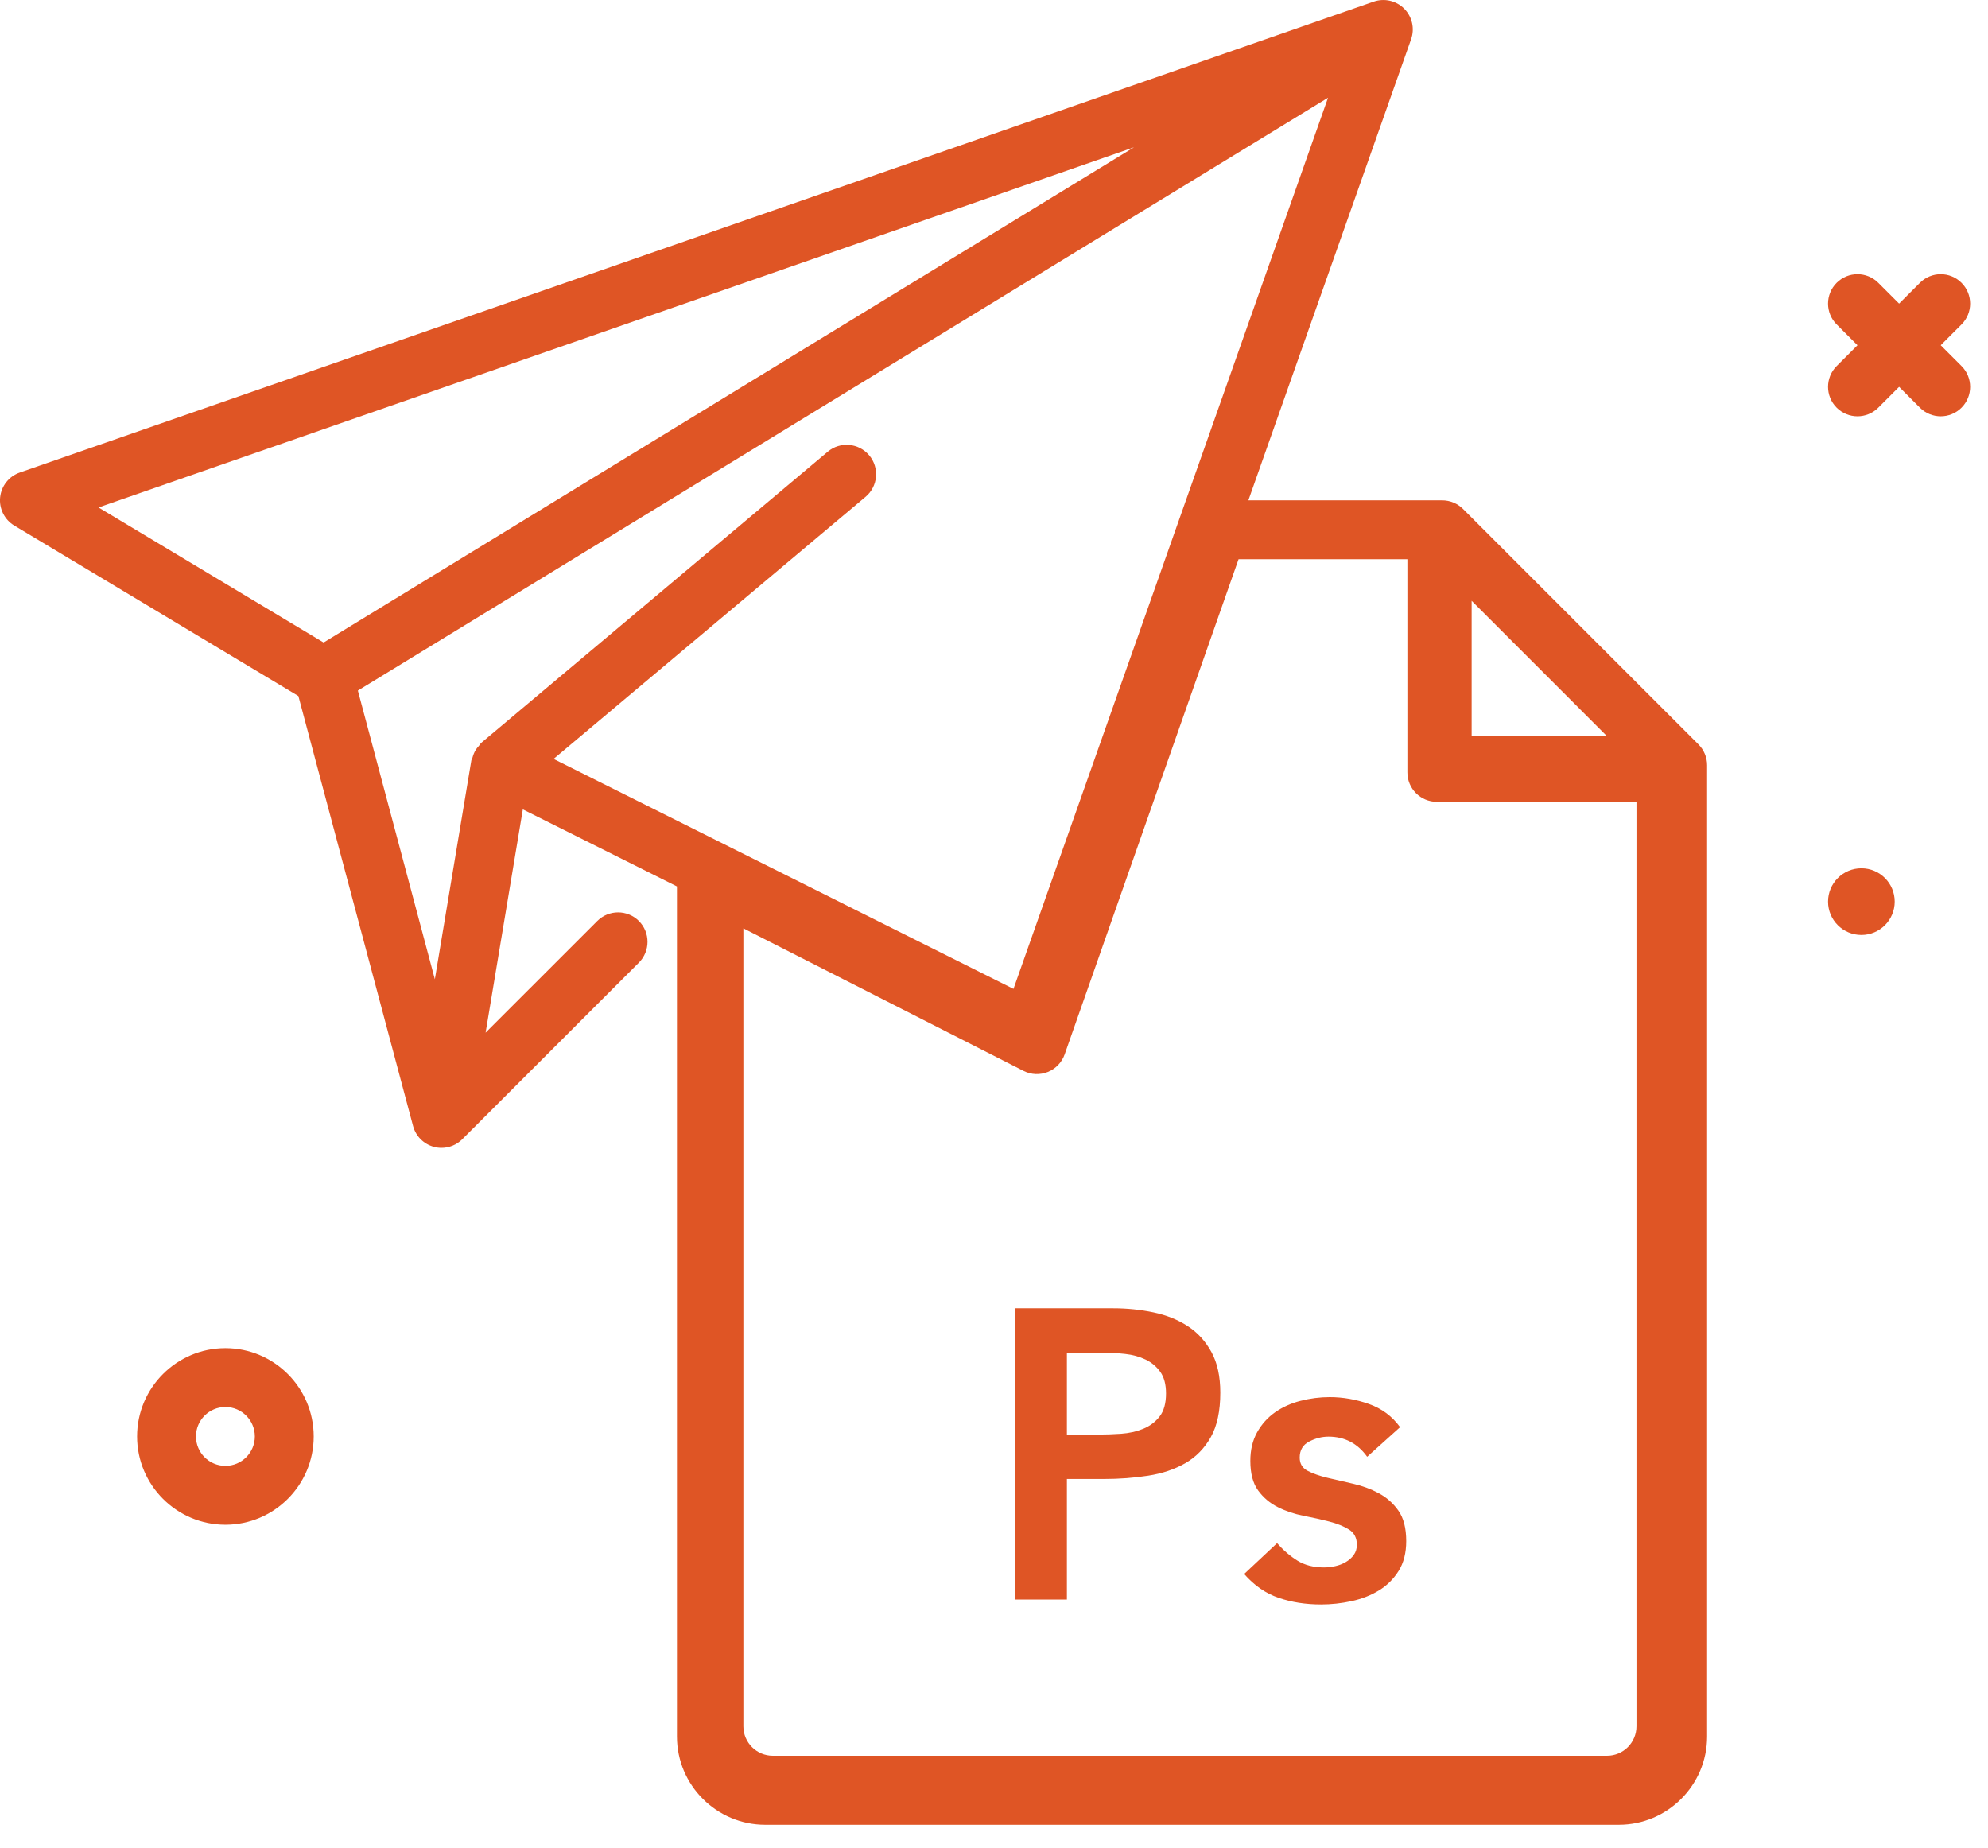 <svg width="85" height="79" viewBox="0 0 85 79" fill="none" xmlns="http://www.w3.org/2000/svg">
<path d="M78.529 17.431C78.775 17.677 79.097 17.8 79.419 17.8C79.741 17.8 80.063 17.677 80.309 17.431L81.199 16.541L82.088 17.431C82.334 17.677 82.656 17.8 82.978 17.8C83.3 17.8 83.622 17.677 83.868 17.431C84.359 16.94 84.359 16.143 83.868 15.652L82.978 14.762L83.868 13.872C84.359 13.381 84.359 12.584 83.868 12.093C83.376 11.601 82.58 11.601 82.088 12.093L81.199 12.982L80.309 12.093C79.817 11.601 79.021 11.601 78.529 12.093C78.038 12.584 78.038 13.381 78.529 13.872L79.419 14.762L78.529 15.652C78.038 16.143 78.038 16.94 78.529 17.431Z" fill="#DF5525"/>
<path d="M79.586 37.126C78.799 37.126 78.161 37.764 78.161 38.552C78.161 39.338 78.799 39.977 79.586 39.977C80.373 39.977 81.011 39.338 81.011 38.552C81.011 37.764 80.373 37.126 79.586 37.126Z" fill="#DF5525"/>
<path fill-rule="evenodd" clip-rule="evenodd" d="M5.862 61.419C5.862 59.337 7.556 57.644 9.637 57.644C11.72 57.644 13.413 59.337 13.413 61.419C13.413 63.501 11.719 65.194 9.637 65.194C7.556 65.194 5.862 63.501 5.862 61.419ZM8.379 61.419C8.379 62.113 8.943 62.677 9.637 62.677C10.332 62.677 10.896 62.113 10.896 61.419C10.896 60.725 10.332 60.16 9.637 60.16C8.943 60.16 8.379 60.725 8.379 61.419Z" fill="#DF5525"/>
<path fill-rule="evenodd" clip-rule="evenodd" d="M72.621 31.829L62.554 21.762C62.318 21.526 61.998 21.393 61.664 21.393H53.376L60.334 1.677C60.495 1.221 60.38 0.713 60.039 0.371C59.696 0.027 59.19 -0.087 58.734 0.07L0.846 20.205C0.384 20.365 0.057 20.777 0.006 21.264C-0.043 21.75 0.192 22.221 0.611 22.472L12.758 29.761L17.661 48.145C17.777 48.58 18.116 48.919 18.55 49.036C18.658 49.066 18.767 49.079 18.877 49.079C19.206 49.079 19.528 48.95 19.766 48.71L27.317 41.16C27.808 40.668 27.808 39.872 27.317 39.38C26.826 38.889 26.029 38.889 25.538 39.38L20.763 44.154L22.355 34.607L28.944 37.902V74.248C28.944 76.329 30.638 78.023 32.719 78.023H69.214C71.296 78.023 72.99 76.329 72.99 74.248V32.719C72.99 32.385 72.857 32.065 72.621 31.829ZM62.922 25.689L68.693 31.461H62.922V25.689ZM48.485 6.298L4.213 21.698L13.837 27.472L48.485 6.298ZM18.593 41.871L15.301 29.528L56.782 4.179L43.333 42.282L23.67 32.45L37.01 21.242C37.542 20.795 37.611 20.001 37.164 19.469C36.716 18.938 35.922 18.866 35.39 19.315L20.584 31.756C20.556 31.779 20.536 31.809 20.516 31.838L20.516 31.838L20.516 31.838C20.502 31.858 20.489 31.878 20.472 31.896C20.425 31.948 20.382 31.997 20.345 32.056C20.276 32.164 20.233 32.278 20.2 32.4C20.195 32.418 20.186 32.434 20.177 32.451C20.167 32.471 20.156 32.49 20.153 32.513L18.593 41.871ZM33.043 75.072H68.711C69.406 75.072 69.97 74.508 69.97 73.814V34.284H61.434C60.738 34.284 60.175 33.721 60.175 33.025V23.91H52.957L45.52 45.086C45.4 45.426 45.139 45.697 44.805 45.833C44.468 45.968 44.093 45.955 43.77 45.792L31.784 39.694V73.814C31.784 74.508 32.349 75.072 33.043 75.072Z" fill="#DF5525"/>
<path fill-rule="evenodd" clip-rule="evenodd" d="M45.617 68.391V63.238H47.2C47.856 63.238 48.486 63.191 49.09 63.097C49.694 63.004 50.224 62.825 50.682 62.561C51.139 62.297 51.502 61.925 51.772 61.444C52.042 60.964 52.176 60.33 52.176 59.545C52.176 58.853 52.05 58.276 51.798 57.813C51.546 57.35 51.209 56.98 50.787 56.705C50.365 56.429 49.876 56.233 49.319 56.116C48.762 55.998 48.184 55.94 47.586 55.94H43.401V68.391H45.617ZM46.953 61.339H45.617V57.839H47.2C47.493 57.839 47.797 57.857 48.114 57.892C48.431 57.927 48.718 58.006 48.976 58.129C49.234 58.252 49.445 58.428 49.609 58.657C49.773 58.885 49.855 59.193 49.855 59.58C49.855 60.002 49.764 60.33 49.582 60.565C49.401 60.799 49.166 60.975 48.879 61.093C48.592 61.21 48.278 61.28 47.938 61.304C47.598 61.327 47.27 61.339 46.953 61.339ZM57.786 68.461C57.353 68.555 56.919 68.602 56.485 68.602C55.828 68.602 55.225 68.508 54.674 68.32C54.123 68.133 53.63 67.793 53.196 67.3L54.603 65.981C54.873 66.286 55.163 66.535 55.474 66.729C55.785 66.922 56.163 67.019 56.608 67.019C56.761 67.019 56.919 67.001 57.083 66.966C57.247 66.931 57.4 66.873 57.54 66.79C57.681 66.708 57.795 66.606 57.883 66.483C57.971 66.36 58.015 66.216 58.015 66.052C58.015 65.759 57.904 65.542 57.681 65.401C57.458 65.26 57.177 65.146 56.837 65.058C56.497 64.97 56.13 64.888 55.738 64.812C55.345 64.736 54.978 64.613 54.639 64.443C54.298 64.273 54.017 64.035 53.794 63.73C53.572 63.426 53.46 63.004 53.46 62.464C53.46 61.995 53.557 61.588 53.75 61.242C53.944 60.896 54.199 60.612 54.515 60.389C54.832 60.166 55.195 60.002 55.606 59.897C56.016 59.791 56.432 59.738 56.854 59.738C57.417 59.738 57.974 59.835 58.525 60.029C59.076 60.222 59.522 60.553 59.862 61.022L58.455 62.288C58.044 61.714 57.493 61.427 56.802 61.427C56.52 61.427 56.245 61.497 55.975 61.638C55.705 61.778 55.571 62.007 55.571 62.324C55.571 62.581 55.682 62.769 55.905 62.886C56.127 63.004 56.409 63.103 56.749 63.185C57.089 63.267 57.455 63.352 57.848 63.44C58.241 63.528 58.607 63.663 58.947 63.845C59.287 64.026 59.569 64.276 59.791 64.592C60.014 64.909 60.125 65.343 60.125 65.894C60.125 66.398 60.017 66.823 59.8 67.169C59.583 67.514 59.302 67.793 58.956 68.004C58.61 68.215 58.22 68.367 57.786 68.461Z" fill="#DF5525"/>
</svg>
